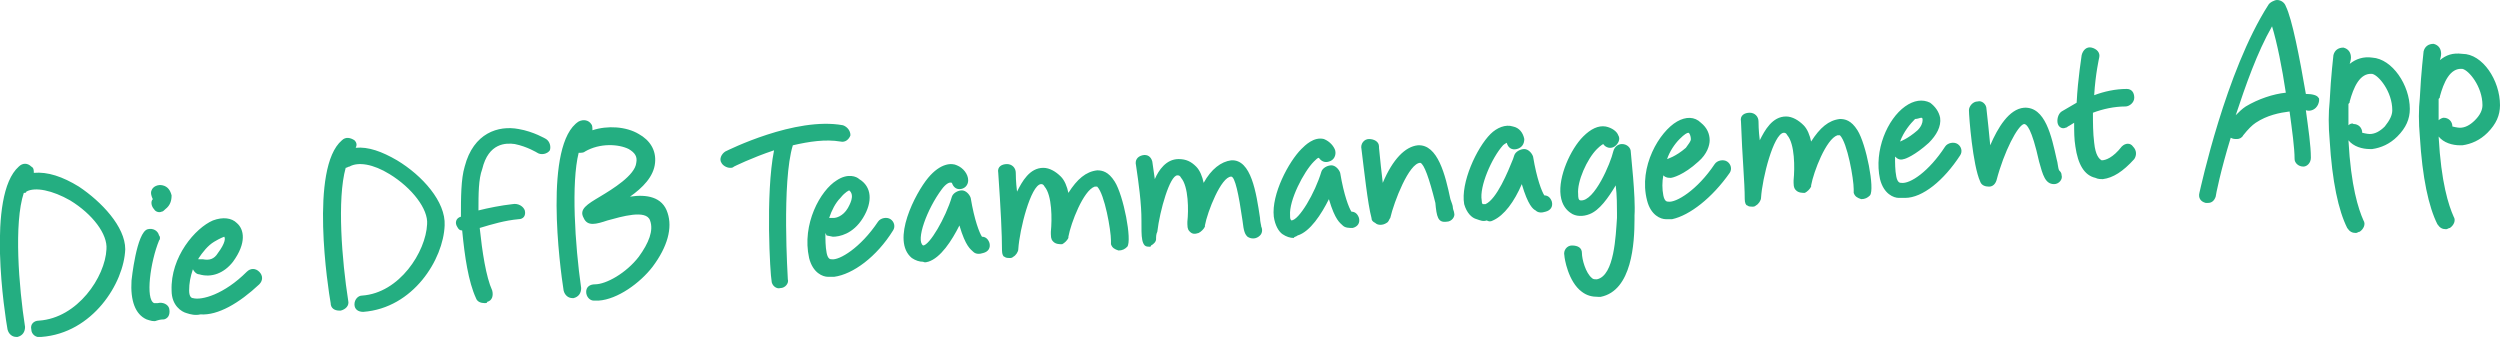 <svg xmlns="http://www.w3.org/2000/svg" width="199.6" height="26.9"><path fill="#24AE81" d="M35.5 18c-.1 2.7-2.5 6.6-6.5 6.9-.4 0-.7-.2-.7-.6s.3-.7.6-.7c3-.2 5.1-3.5 5.2-5.7.1-1.2-1.2-2.9-3-4-1.3-.8-2.5-1-3.2-.6-.1 0-.2.1-.3.1-.7 2.5-.3 7.4.2 10.6.1.4-.2.7-.6.8h-.1c-.4 0-.7-.2-.7-.6-.2-1.1-1.7-10.8.9-13 .3-.3.7-.2 1 0 .2.2.2.4.1.6 1-.1 2.1.3 3.3 1 2 1.2 3.9 3.3 3.8 5.2zM6.3 14.9c-1.3-.8-2.5-1.2-3.6-1.1 0-.2 0-.4-.2-.5-.3-.3-.7-.3-1 0-2.6 2.3-1.1 11.9-.9 13 .1.4.4.6.7.6h.1c.4-.1.6-.4.6-.8-.5-3.2-.9-8.3-.1-10.7.1 0 .2 0 .2-.1.7-.4 2.1-.1 3.5.7 1.8 1.1 3 2.7 2.9 3.9-.1 2.2-2.3 5.5-5.4 5.7-.4 0-.7.3-.6.7 0 .4.4.7.8.6 4.1-.3 6.6-4.3 6.7-7 0-1.8-1.9-3.8-3.7-5zm47 2.1c-.4-1.3-1.7-1.5-3-1.3 1-.7 1.9-1.6 2-2.7.1-1-.4-1.8-1.3-2.3-1-.6-2.5-.7-3.7-.3 0-.2 0-.4-.1-.5-.2-.3-.6-.4-1-.2-2.8 1.8-1.5 11.6-1.2 13.5.1.4.4.6.7.6h.1c.4-.1.6-.4.6-.8-.5-3.5-.8-8.4-.2-10.8.2 0 .4 0 .5-.1 1.2-.7 2.7-.6 3.5-.2.5.3.7.6.6 1.1-.1 1-1.9 2.1-2.9 2.7s-1.7 1-1.3 1.7c.3.7 1 .5 1.9.2 1.1-.3 3.1-.9 3.4 0 .3.8-.1 1.8-.9 2.9-1 1.3-2.6 2.2-3.5 2.2-.4 0-.7.2-.7.6s.3.7.6.7h.4c1.5-.1 3.3-1.4 4.3-2.7 1.2-1.6 1.6-3.1 1.2-4.3zm-40.2 8.5c.4-.1.5-.5.4-.9-.1-.3-.5-.5-.9-.4h-.3c-.7-.3-.3-3.3.4-5 .1-.1.1-.3 0-.4-.1-.4-.5-.6-.9-.5-.9.2-1.3 4.1-1.3 4.1-.1 1.6.3 2.7 1.2 3.1.3.1.6.2.8.1.3-.1.5-.1.6-.1zm.1-8.8c.4-.3.5-.7.5-1.1-.1-.4-.3-.7-.7-.8-.4-.1-.8.1-.9.4-.1.2 0 .5.1.7-.2.2-.1.6.1.8.1.2.4.3.6.2.1 0 .2-.1.3-.2zm58.1 1.7c.2-.3.1-.7-.2-.9-.3-.2-.8-.1-1 .2-1.4 2.1-3.1 3.1-3.7 3-.1 0-.3 0-.4-.5s-.1-1.1-.1-1.6l.1.2.5.1c.5 0 1.6-.2 2.4-1.5s.7-2.5-.3-3.1c-.2-.2-.9-.5-1.8.1-1.3.8-2.8 3.5-2.2 6.2.3 1.2 1.1 1.5 1.5 1.5h.5c1.5-.2 3.4-1.6 4.7-3.7zm-3.6-1.8c-.4.7-1 .8-1.1.8h-.4c.2-.6.5-1.2.9-1.6.4-.5.7-.6.7-.6.5.4 0 1.2-.1 1.4zm-47 6.1c.3-.3.3-.7 0-1s-.7-.3-1 0c-1.8 1.8-3.6 2.3-4.3 2.1-.1 0-.3-.1-.3-.6 0-.6.1-1.1.3-1.7.1.2.3.4.5.4 1 .3 2-.1 2.7-1 1.1-1.5.9-2.6.3-3.1-.4-.4-1.1-.5-1.9-.2-1.4.6-3.4 2.9-3.3 5.6 0 1.2.8 1.7 1.2 1.8.3.1.7.2 1.1.1 1.4.1 3.1-.9 4.7-2.4zm-4.9-2c.4-.6.8-1.1 1.3-1.4s.8-.4.8-.4c.1.1.1.5-.5 1.3-.3.5-.7.6-1.2.5h-.4c.1-.1.1 0 0 0zm122.3-6.9c.2-.3.1-.7-.2-.9-.3-.2-.8-.1-1 .2-1.4 2.1-3.1 3.1-3.7 3-.1 0-.3 0-.4-.5-.1-.5-.1-1.1 0-1.6.2.2.4.2.6.2.1 0 1-.2 2.2-1.3.7-.6.9-1.3.9-1.7 0-.5-.2-1-.7-1.4-.5-.5-1.2-.5-1.9-.1-1.4.8-3.1 3.6-2.4 6.3.3 1.2 1.1 1.5 1.5 1.5h.5c1.4-.3 3.2-1.7 4.6-3.7zm-3.1-2.7c0 .2-.2.4-.4.7-.8.7-1.5.9-1.5.9.2-.6.6-1.2 1-1.6s.6-.5.7-.5.2.3.2.5zm21.5 1.3c.2-.3.1-.7-.2-.9-.3-.2-.8-.1-1 .2-1.3 2-2.8 3-3.5 2.9-.1 0-.3 0-.4-.5-.1-.5-.1-1.1-.1-1.6.2.2.4.3.7.2.1 0 .9-.3 2-1.3.6-.6 1-1.3.9-2-.1-.5-.4-.9-.8-1.2-.6-.3-1.3-.2-2 .3-1.4 1-2.5 3.5-2 5.8.3 1.2 1.1 1.5 1.5 1.5h.5c1.4 0 3.1-1.4 4.4-3.4zm-3.1-3c.1 0 .1.1.1.2 0 .2-.1.5-.4.8-.8.7-1.4.9-1.4.9.3-.8.8-1.4 1.2-1.8.2 0 .4-.1.5-.1zM43.6 11.1s-1-.6-2.2-.8c-1.6-.3-3.6.3-4.3 3-.3 1-.3 2.5-.3 4-.4.1-.5.5-.3.8.1.2.2.3.4.3.2 2.1.5 4.1 1.1 5.4.1.3.4.4.7.4.1 0 .2 0 .2-.1.4-.1.5-.5.4-.9-.5-1.1-.8-3.1-1-5 1-.3 2-.6 3.1-.7.4 0 .6-.3.5-.7-.1-.3-.5-.6-1-.5-.9.1-1.9.3-2.7.5 0-1.3 0-2.5.3-3.3.5-2.1 1.9-2.1 2.6-2 1 .2 1.8.7 1.8.7.3.2.8.1 1-.2.1-.3 0-.7-.3-.9zM67.3 10c-3.8-.7-9.2 2-9.4 2.1-.3.2-.5.6-.3.9.1.2.4.4.7.4.1 0 .2 0 .3-.1 0 0 1.4-.7 3.2-1.3-.7 3.5-.3 10-.2 10.4 0 .4.4.7.7.6.4 0 .7-.4.6-.7 0-.1-.5-7.8.4-10.7 1.3-.3 2.6-.5 3.8-.3.4.1.7-.2.8-.5 0-.4-.3-.7-.6-.8zm6.8 10.9c1-.3 1.9-1.7 2.5-2.9.5 1.7.9 1.9 1.1 2.1s.5.2.8.1c.4-.1.6-.4.5-.8-.1-.3-.3-.5-.6-.5-.2-.3-.6-1.3-.9-3.1-.1-.3-.4-.6-.7-.6-.3 0-.7.2-.8.5-.5 1.7-1.8 3.9-2.3 3.9-.6-.4.3-2.9 1.5-4.5.3-.4.6-.6.8-.5.1.3.3.5.6.5.4 0 .7-.3.7-.7 0-.5-.4-1-.9-1.2-.4-.2-1.3-.2-2.3 1s-3 5-1.3 6.4c.3.2.6.3.9.3.2.1.3 0 .4 0zm29.5-2.1c1-.3 1.9-1.7 2.5-2.9.5 1.7.9 1.9 1.1 2.1.2.2.5.2.8.2.4-.1.6-.4.5-.8-.1-.3-.3-.5-.6-.5-.2-.3-.6-1.3-.9-3.1-.1-.3-.4-.6-.7-.6s-.7.2-.8.5c-.5 1.7-1.8 3.9-2.4 3.9-.1-.1-.1-.2-.1-.4-.1-1.2 1.1-3.5 1.9-4.3.2-.2.3-.3.4-.3.2.3.5.4.8.3.4-.1.6-.5.5-.9-.1-.3-.4-.7-.9-.9-.8-.2-1.5.5-1.8.8-1 1-2.4 3.6-2.2 5.4.1.7.4 1.2.7 1.4.3.2.6.3.9.3 0-.1.2-.1.3-.2zm15.6-1.2c.9-.4 1.7-1.5 2.3-2.9.5 1.7.9 2 1.1 2.1.2.2.5.2.8.1.4-.1.6-.4.5-.8-.1-.3-.3-.5-.6-.5-.2-.3-.6-1.3-.9-3.1-.1-.3-.4-.6-.7-.6s-.7.2-.8.5l-.1.3c-.4 1-1.3 3.2-2.2 3.6h-.2s-.1 0-.1-.3c-.2-1.1.8-3.4 1.7-4.4.1-.1.3-.2.3-.2.1.4.4.6.8.5.4-.1.6-.4.6-.8-.1-.5-.4-.9-.9-1-.6-.2-1.3.1-1.8.6-1.1 1.1-2.4 3.9-2.1 5.6.2.7.6 1.1 1 1.2.3.1.5.2.8.1.2.1.3.1.5 0zM80 20c0 .3.1.5.2.5.1.1.3.1.4.1s.2 0 .3-.1c.2-.1.4-.4.4-.6.1-1.6 1-5.1 1.8-5.2.1 0 .2 0 .3.2.6.7.6 2.6.5 3.6v.2c0 .4.1.5.2.6.2.2.5.2.7.2.2-.1.4-.3.5-.5v-.1c.2-1.1 1.2-3.7 2.1-4h.2c.6.6 1.1 3.5 1.1 4.3v.3c.1.3.3.4.6.5.3 0 .5-.1.7-.3.4-.5-.3-4.1-1-5.2-.5-.8-1-.9-1.4-.9-.9.1-1.6.7-2.3 1.8-.1-.5-.3-1-.6-1.3-.4-.4-.9-.7-1.4-.7-1.1 0-1.7 1.1-2.1 1.9-.1-.8-.1-1.4-.1-1.5 0-.4-.3-.7-.7-.7-.4 0-.8.2-.7.7.2 2.9.3 4.9.3 6.2zm59.3-4.1c0 .3.1.5.2.5.1.1.3.1.4.1.1 0 .2 0 .3-.1.2-.1.4-.4.4-.6.1-1.6 1-5.1 1.8-5.2.1 0 .2 0 .3.2.6.7.6 2.6.5 3.6v.2c0 .4.1.5.2.6.2.2.5.2.7.2.2-.1.4-.3.5-.5v-.1c.2-1.1 1.2-3.7 2.1-4h.2c.6.6 1.1 3.5 1.1 4.3v.3c.1.3.3.4.6.5.3 0 .5-.1.7-.3.4-.5-.3-4.1-1-5.2-.5-.8-1-.9-1.4-.9-.9.1-1.6.7-2.3 1.8-.1-.5-.3-1-.6-1.3-.4-.4-.9-.7-1.4-.7-1.1 0-1.7 1.1-2.1 1.9-.1-.8-.1-1.4-.1-1.5 0-.4-.3-.7-.7-.7s-.8.2-.7.7c.1 2.9.3 4.8.3 6.2zm-47.4 3.7c.2-.1.4-.3.4-.5s0-.4.1-.6c.2-1.7 1-4.5 1.6-4.5.1 0 .2 0 .3.2.6.7.6 2.6.5 3.5v.2c0 .4.1.5.2.6.2.2.4.2.7.1.2-.1.4-.3.5-.5V18c.2-1.1 1.3-3.9 2.1-3.9.3 0 .6 1.4.9 3.5.1.9.2 1.1.4 1.3.3.2.7.2 1-.1.2-.2.2-.5.1-.7 0-.1-.1-.4-.1-.7-.3-2-.7-4.7-2.3-4.6-.8.1-1.6.7-2.2 1.8-.1-.5-.3-1-.6-1.3-.4-.4-.8-.6-1.4-.6-1 0-1.6.9-1.9 1.6-.1-.8-.2-1.3-.2-1.4-.1-.4-.4-.6-.8-.5s-.6.4-.5.8c0 .1.3 1.8.4 3.4.1 1.4-.1 2.6.3 3 .1.1.3.1.4.1 0 0 .1 0 .1-.1zm23.6-1.9c.4 0 .7-.4.6-.7 0-.1-.1-.3-.1-.4 0-.2-.1-.4-.2-.7-.4-1.9-1-4.4-2.6-4.3-1 .1-2 1.1-2.8 3-.1-.8-.2-1.8-.3-2.8v-.1c0-.4-.4-.6-.8-.6s-.7.4-.6.8c.2 1.6.5 4.4.8 5.5 0 .2.1.3.3.4.2.2.6.2.9 0 .2-.1.2-.3.3-.4.3-1.3 1.5-4.4 2.4-4.4.3.1.7 1.2 1.2 3.2.1 1.1.2 1.6.9 1.5zm48.5-3c.4 0 .7-.4.6-.7 0-.2-.1-.3-.2-.4-.1-.2-.1-.6-.2-.9-.4-1.8-.9-4.2-2.6-4.1-1.2.1-2.1 1.6-2.7 3-.1-1-.2-2.1-.3-2.9 0-.4-.4-.7-.7-.6-.4 0-.7.4-.7.7 0 .5.3 4.4.9 5.7.1.3.4.4.7.4s.5-.2.6-.5c.6-2.3 1.7-4.4 2.2-4.5.2 0 .6.3 1.2 3 .3 1.1.5 1.8 1.2 1.8zm-36.2 9c2.5-.5 2.7-4.3 2.7-6.2v-.3c.1-1.5-.3-4.9-.3-5.1 0-.3-.3-.6-.7-.6-.3 0-.6.2-.7.6-.2.9-1.5 4-2.6 3.9-.2 0-.2-.3-.2-.5-.1-1 .7-2.8 1.5-3.6.3-.3.5-.4.5-.4.2.3.6.4.9.2.3-.2.5-.6.3-.9-.1-.3-.5-.6-1-.7-.6-.1-1.2.2-1.8.8-1 1-2 3.2-1.8 4.7.1.8.5 1.2.8 1.4.4.3 1 .3 1.5.1.8-.3 1.5-1.3 2.1-2.3.1.8.1 1.7.1 2.2v.4c-.1 1.4-.2 4.6-1.6 4.9-.2 0-.3 0-.4-.1-.5-.4-.8-1.5-.8-2 0-.4-.3-.6-.8-.6-.4 0-.7.4-.6.8 0 .2.3 2.1 1.4 2.9.4.3.8.4 1.3.4h.2zm41.6-12c-.7.9-1.3 1.1-1.6 1.1-.2-.1-.5-.4-.6-1.4-.1-.8-.1-1.6-.1-2.4.8-.3 1.7-.5 2.6-.5.3 0 .7-.3.7-.7 0-.4-.2-.7-.6-.7-.9 0-1.8.2-2.6.5.1-1.7.4-3 .4-3 .1-.4-.2-.7-.6-.8-.4-.1-.7.2-.8.6 0 .1-.3 1.8-.4 3.8-.7.4-1.2.7-1.2.7-.3.2-.4.7-.3 1 .1.3.4.4.6.3.1 0 .2-.1.2-.1s.2-.1.5-.3c0 .7 0 1.3.1 1.9.2 1.4.7 2.3 1.6 2.5.2.1.4.1.6.1.8-.1 1.6-.6 2.5-1.6.2-.3.2-.7-.1-1-.2-.3-.6-.3-.9 0zm15.5-3.1c-.2.2-.5.3-.8.2.2 1.5.4 2.8.4 3.8 0 .4-.3.7-.6.7-.4 0-.7-.3-.7-.6 0-.9-.2-2.3-.4-3.8-.8.1-1.8.3-2.7.9-.3.2-.6.5-1 1-.1.2-.3.3-.5.3s-.3 0-.5-.1c-.8 2.6-1.2 4.6-1.2 4.7-.1.3-.3.5-.6.5h-.2c-.4-.1-.6-.4-.5-.8s2.1-9.7 5.5-15c.1-.2.5-.4.7-.4.3 0 .6.2.7.5.5 1 1.1 4.1 1.6 7 .5 0 .9.1 1 .3.1 0 .1.5-.2.8zm-2.4-1.2c-.3-2-.7-4-1.1-5.3-1.2 2.1-2.1 4.7-2.9 7.1.3-.3.5-.5.8-.7 1-.6 2.2-1 3.2-1.1zm9.9 1.3c0 .8-.3 1.5-1 2.2-.6.6-1.3.9-2 1h-.2c-.6 0-1.3-.2-1.7-.7.2 3.7.8 5.5 1.2 6.4.2.3 0 .7-.3.9-.1 0-.2.1-.3.1-.3 0-.5-.1-.7-.4-.7-1.4-1.2-3.7-1.4-7-.1-1.1-.1-2.2 0-3.1.1-2.1.3-3.6.3-3.7.1-.4.4-.6.8-.6.4.1.6.4.6.8 0 0 0 .2-.1.5.5-.4 1.1-.6 1.8-.5 1.6.1 3 2.2 3 4.1zm-1.4.1c0-1.5-1.1-2.8-1.6-2.9-1-.1-1.5 1.1-1.8 2.2 0 .1 0 .1-.1.2V10c.1-.1.3-.2.4-.1.4 0 .7.3.7.7 0 0 .4.1.6.1.4 0 .8-.2 1.2-.6.4-.5.6-.9.6-1.3zm8.6-.4c0 .8-.3 1.5-1 2.2-.6.6-1.3.9-2 1h-.2c-.6 0-1.3-.2-1.7-.7.2 3.7.8 5.5 1.2 6.4.2.3 0 .7-.3.9-.1 0-.2.1-.3.1-.3 0-.5-.1-.7-.4-.7-1.4-1.2-3.7-1.4-7-.1-1.1-.1-2.2 0-3.1.1-2.1.3-3.6.3-3.7.1-.4.4-.6.8-.6.4.1.6.4.6.8 0 0 0 .2-.1.5.5-.4 1-.6 1.8-.5 1.6 0 3 2.1 3 4.1zm-1.4 0c0-1.5-1.1-2.8-1.6-2.9-1-.1-1.5 1.1-1.8 2.2 0 .1 0 .1-.1.2v1.7c.1-.1.3-.2.4-.2.4 0 .7.3.7.7 0 0 .4.1.6.1.4 0 .8-.2 1.2-.6.4-.4.6-.8.6-1.2z"/></svg>